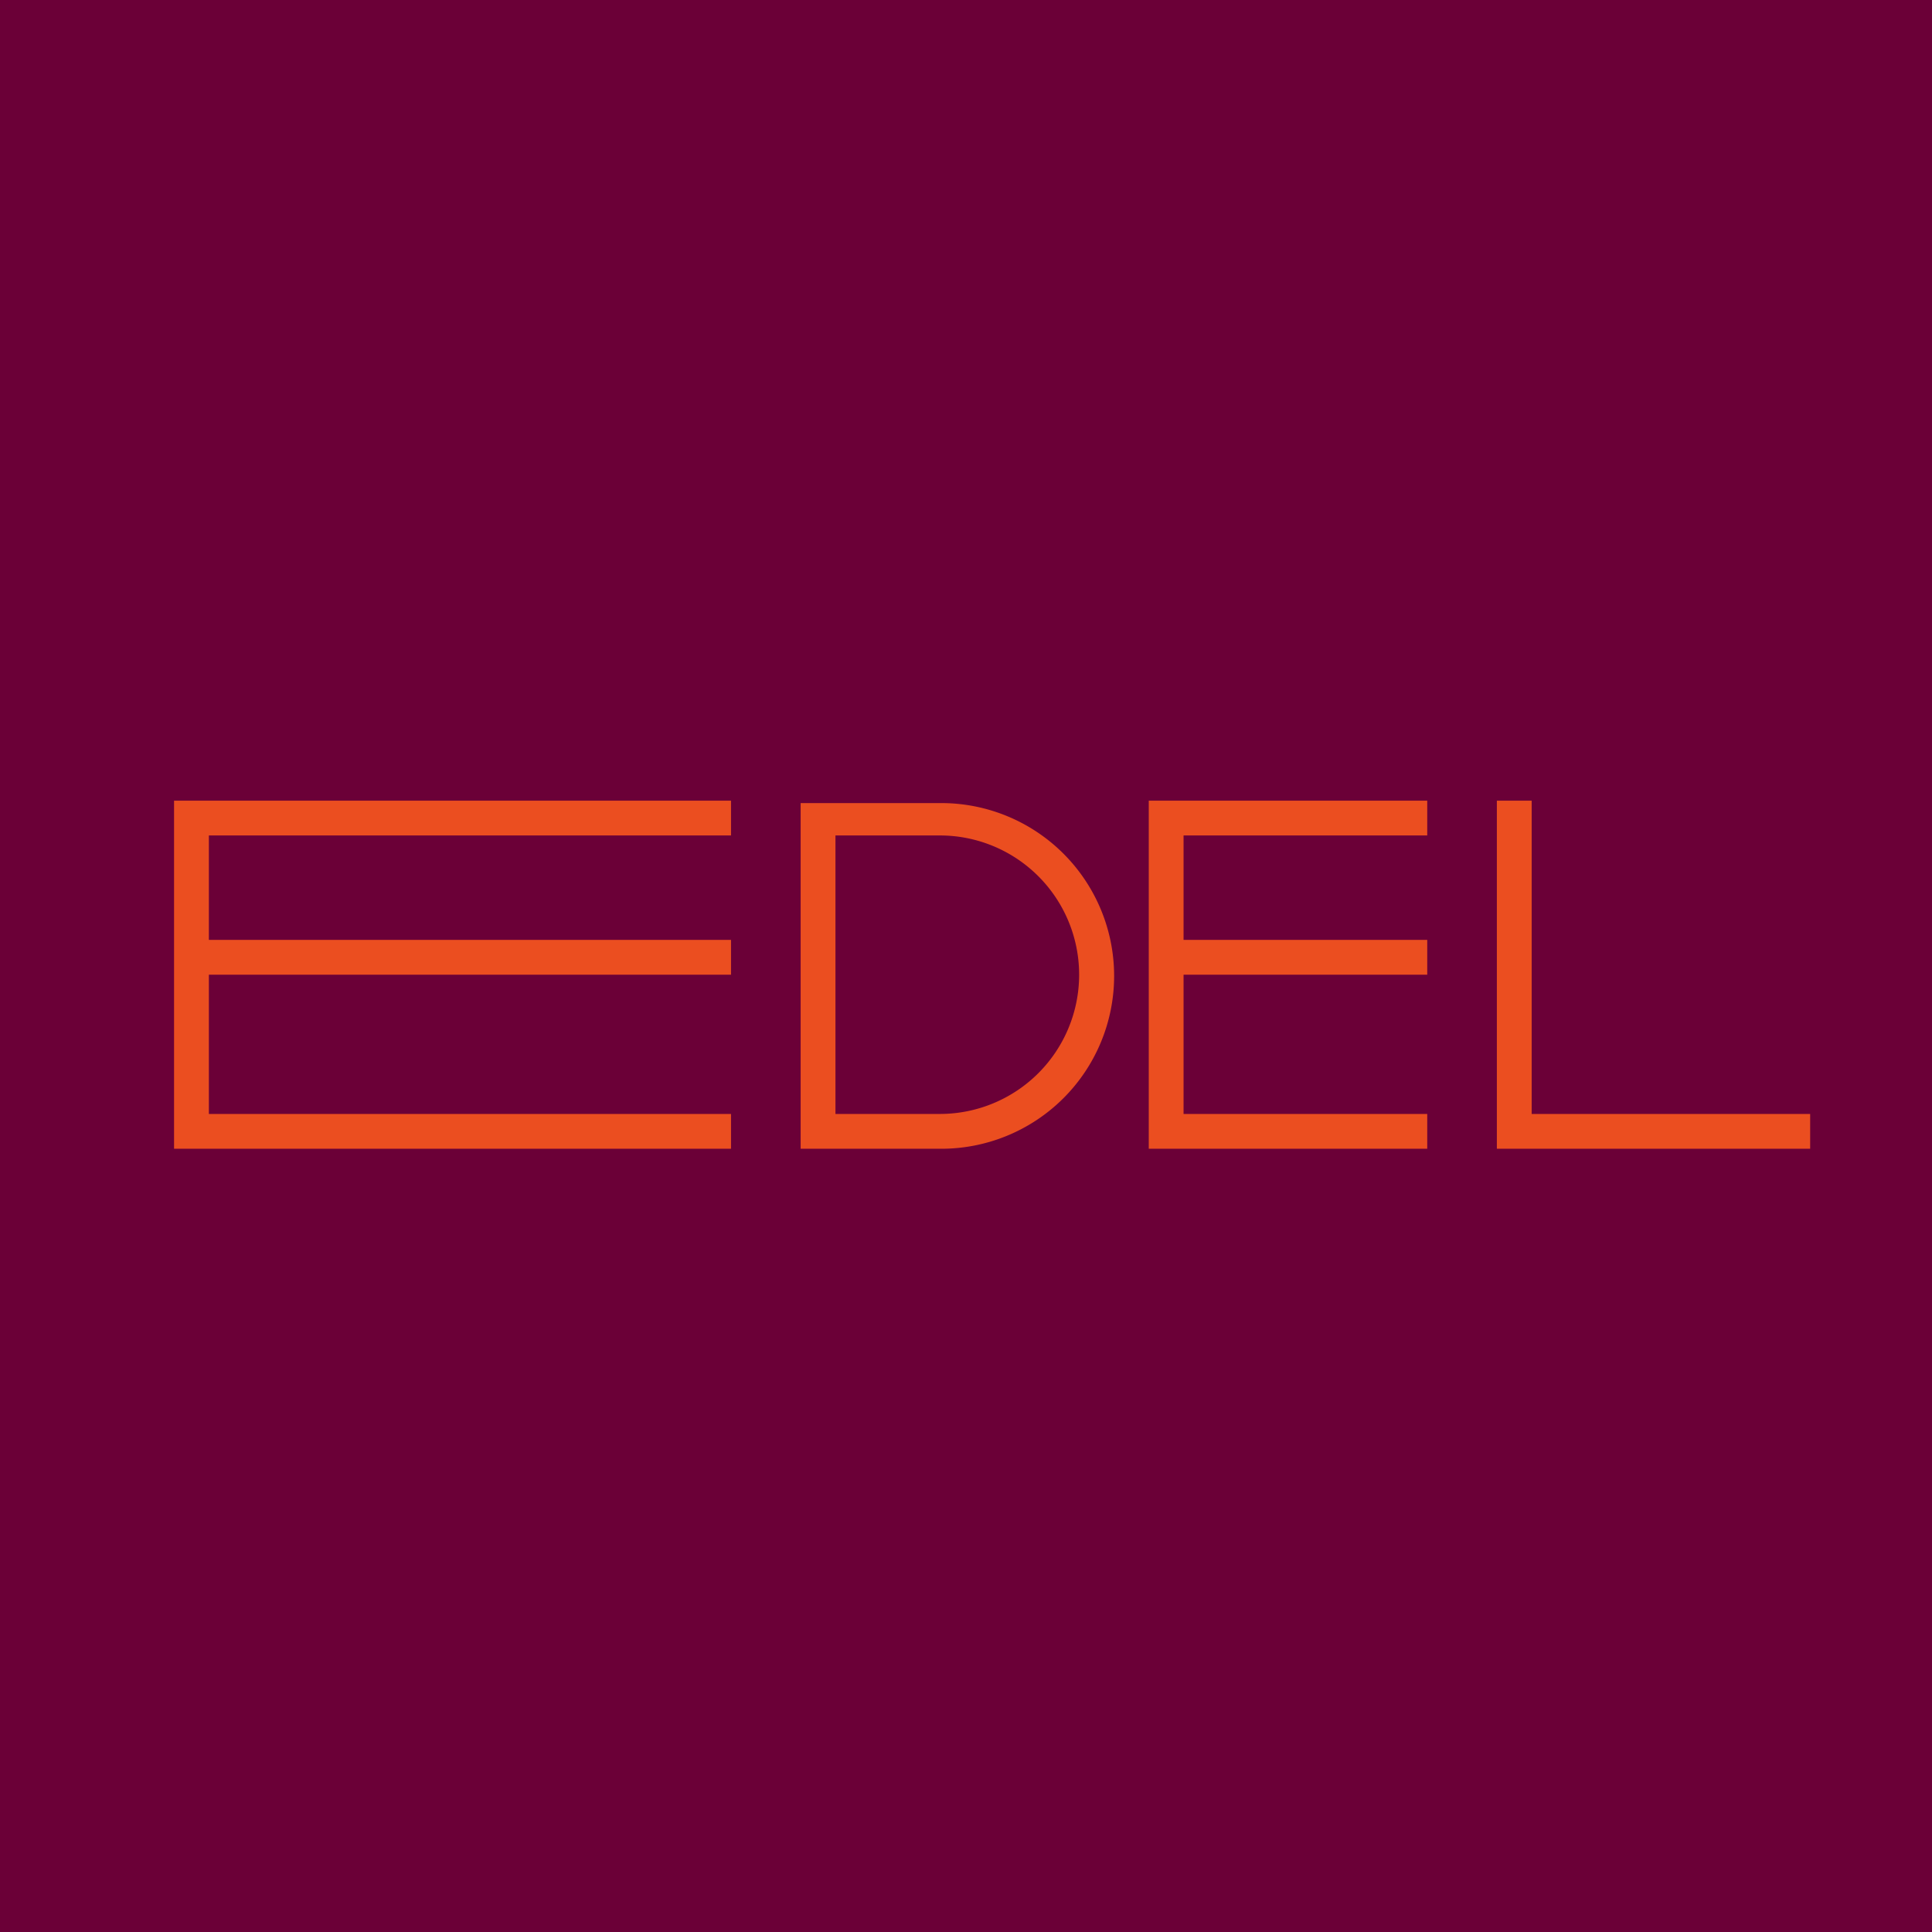 <?xml version="1.0" encoding="UTF-8"?>
<!-- generated by Finnhub -->
<svg viewBox="0 0 55.5 55.5" xmlns="http://www.w3.org/2000/svg">
<path d="M0 0h55.5v55.5H0z" fill="rgb(107, 0, 55)"/>
<path d="M21 24v-1H5v10h16v-1H6v-4h15v-1H6v-3h15ZM44 23h-1v10h9v-1h-8v-9ZM41 23v1h-7v3h7v1h-7v4h7v1h-8V23h8Z" fill="rgb(235, 78, 32)"/>
<path d="M27.04 23.07H23V33h4.04a4.96 4.96 0 1 0 0-9.93ZM27 24h-3v8h3a4 4 0 0 0 0-8Z" fill="rgb(235, 78, 32)" fill-rule="evenodd"/>
</svg>
